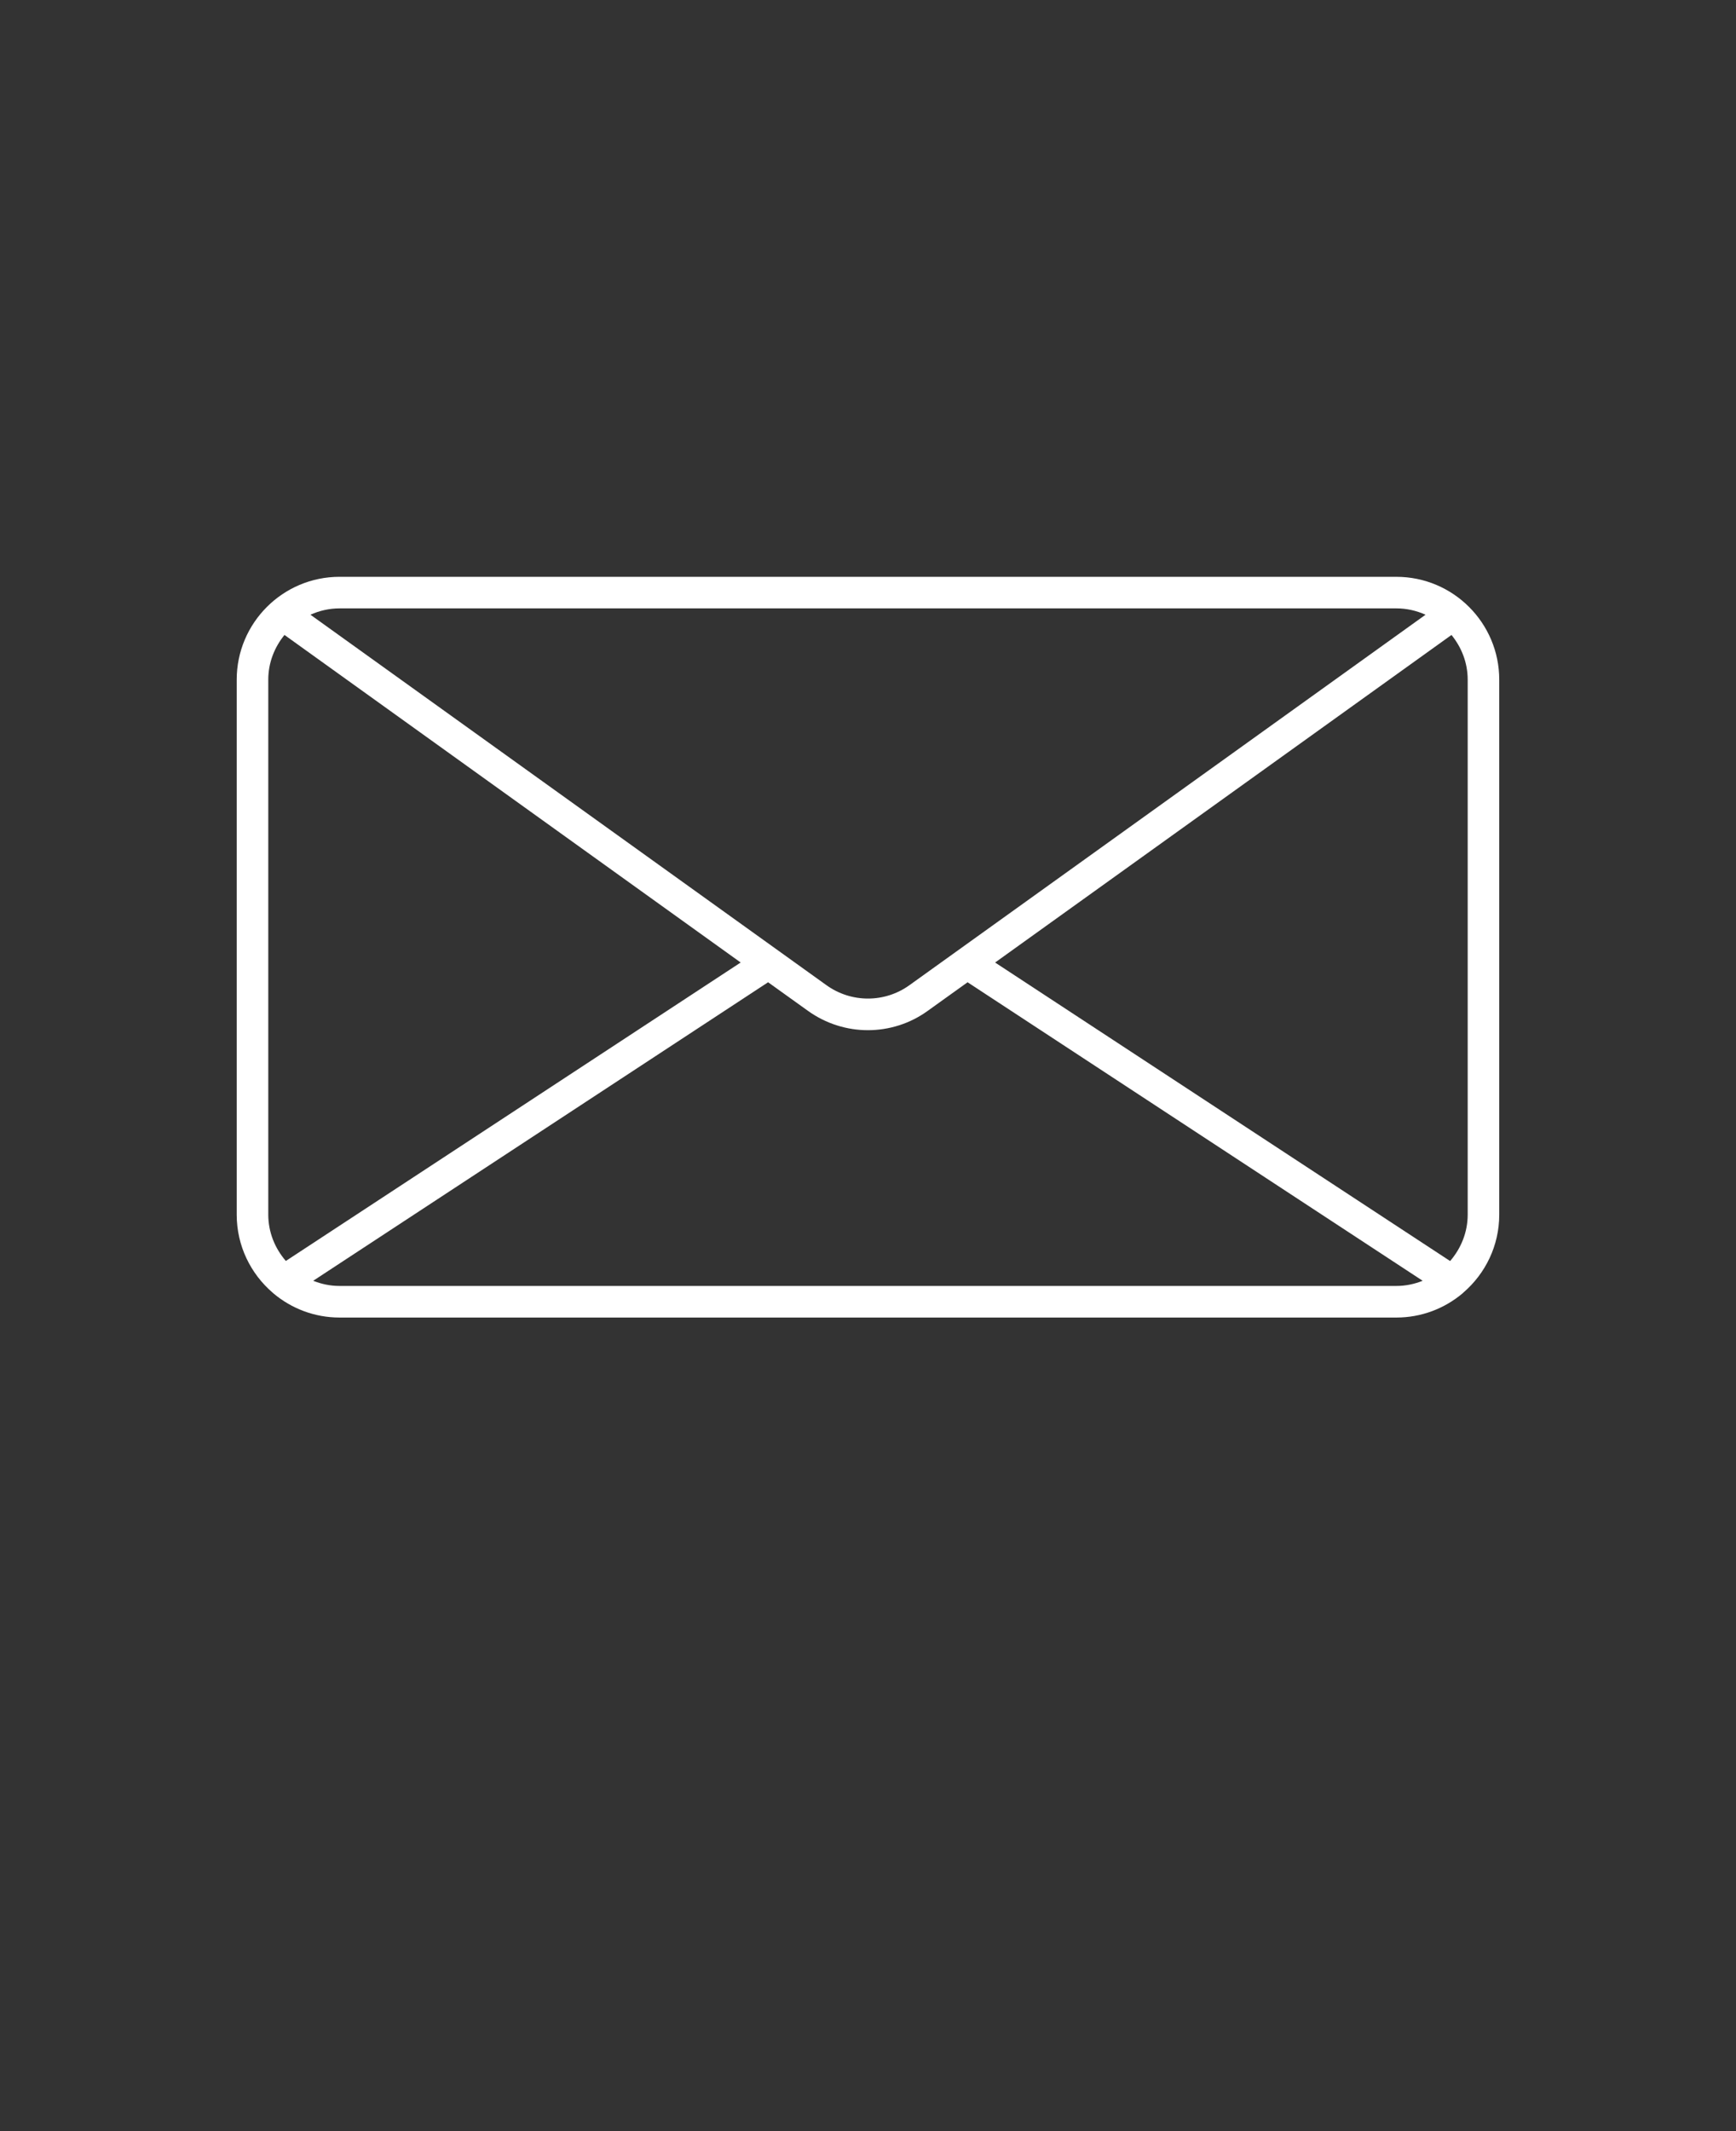 <?xml version="1.0" encoding="UTF-8"?> <svg xmlns="http://www.w3.org/2000/svg" version="1.1" viewBox="-5.0 -10.0 110.0 135.0" fill="white"><rect x="-5.0" y="-10.0" width="110.0" height="135.0" fill="#333333" stroke="none"/><path d="m83.484 26.539h-66.969c-3.594 0-6.516 2.922-6.516 6.516v33.891c0 1.973 0.883 3.738 2.269 4.934 0.02 0.02 0.043 0.043 0.066 0.059 1.133 0.949 2.59 1.523 4.18 1.523h66.969c1.59 0 3.047-0.574 4.18-1.523 0.023-0.02 0.047-0.039 0.066-0.062 1.387-1.195 2.269-2.961 2.269-4.93v-33.891c0-3.594-2.922-6.516-6.516-6.516zm-66.969 2h66.969c0.656 0 1.277 0.148 1.844 0.402l-32.699 23.465c-1.574 1.133-3.688 1.133-5.266 0l-32.691-23.465c0.562-0.254 1.184-0.402 1.844-0.402zm-4.516 38.406v-33.891c0-1.078 0.395-2.055 1.027-2.832l28.906 20.75-28.82 18.906c-0.684-0.793-1.113-1.809-1.113-2.938zm71.484 4.516h-66.969c-0.59 0-1.148-0.121-1.668-0.328l28.824-18.91 2.523 1.809c1.137 0.816 2.469 1.227 3.797 1.227 1.332 0 2.664-0.406 3.797-1.227l2.523-1.809 28.836 18.91c-0.516 0.207-1.078 0.328-1.668 0.328zm4.516-4.516c0 1.125-0.43 2.144-1.113 2.938l-28.832-18.91 28.918-20.75c0.633 0.777 1.027 1.754 1.027 2.832z"></path></svg> 